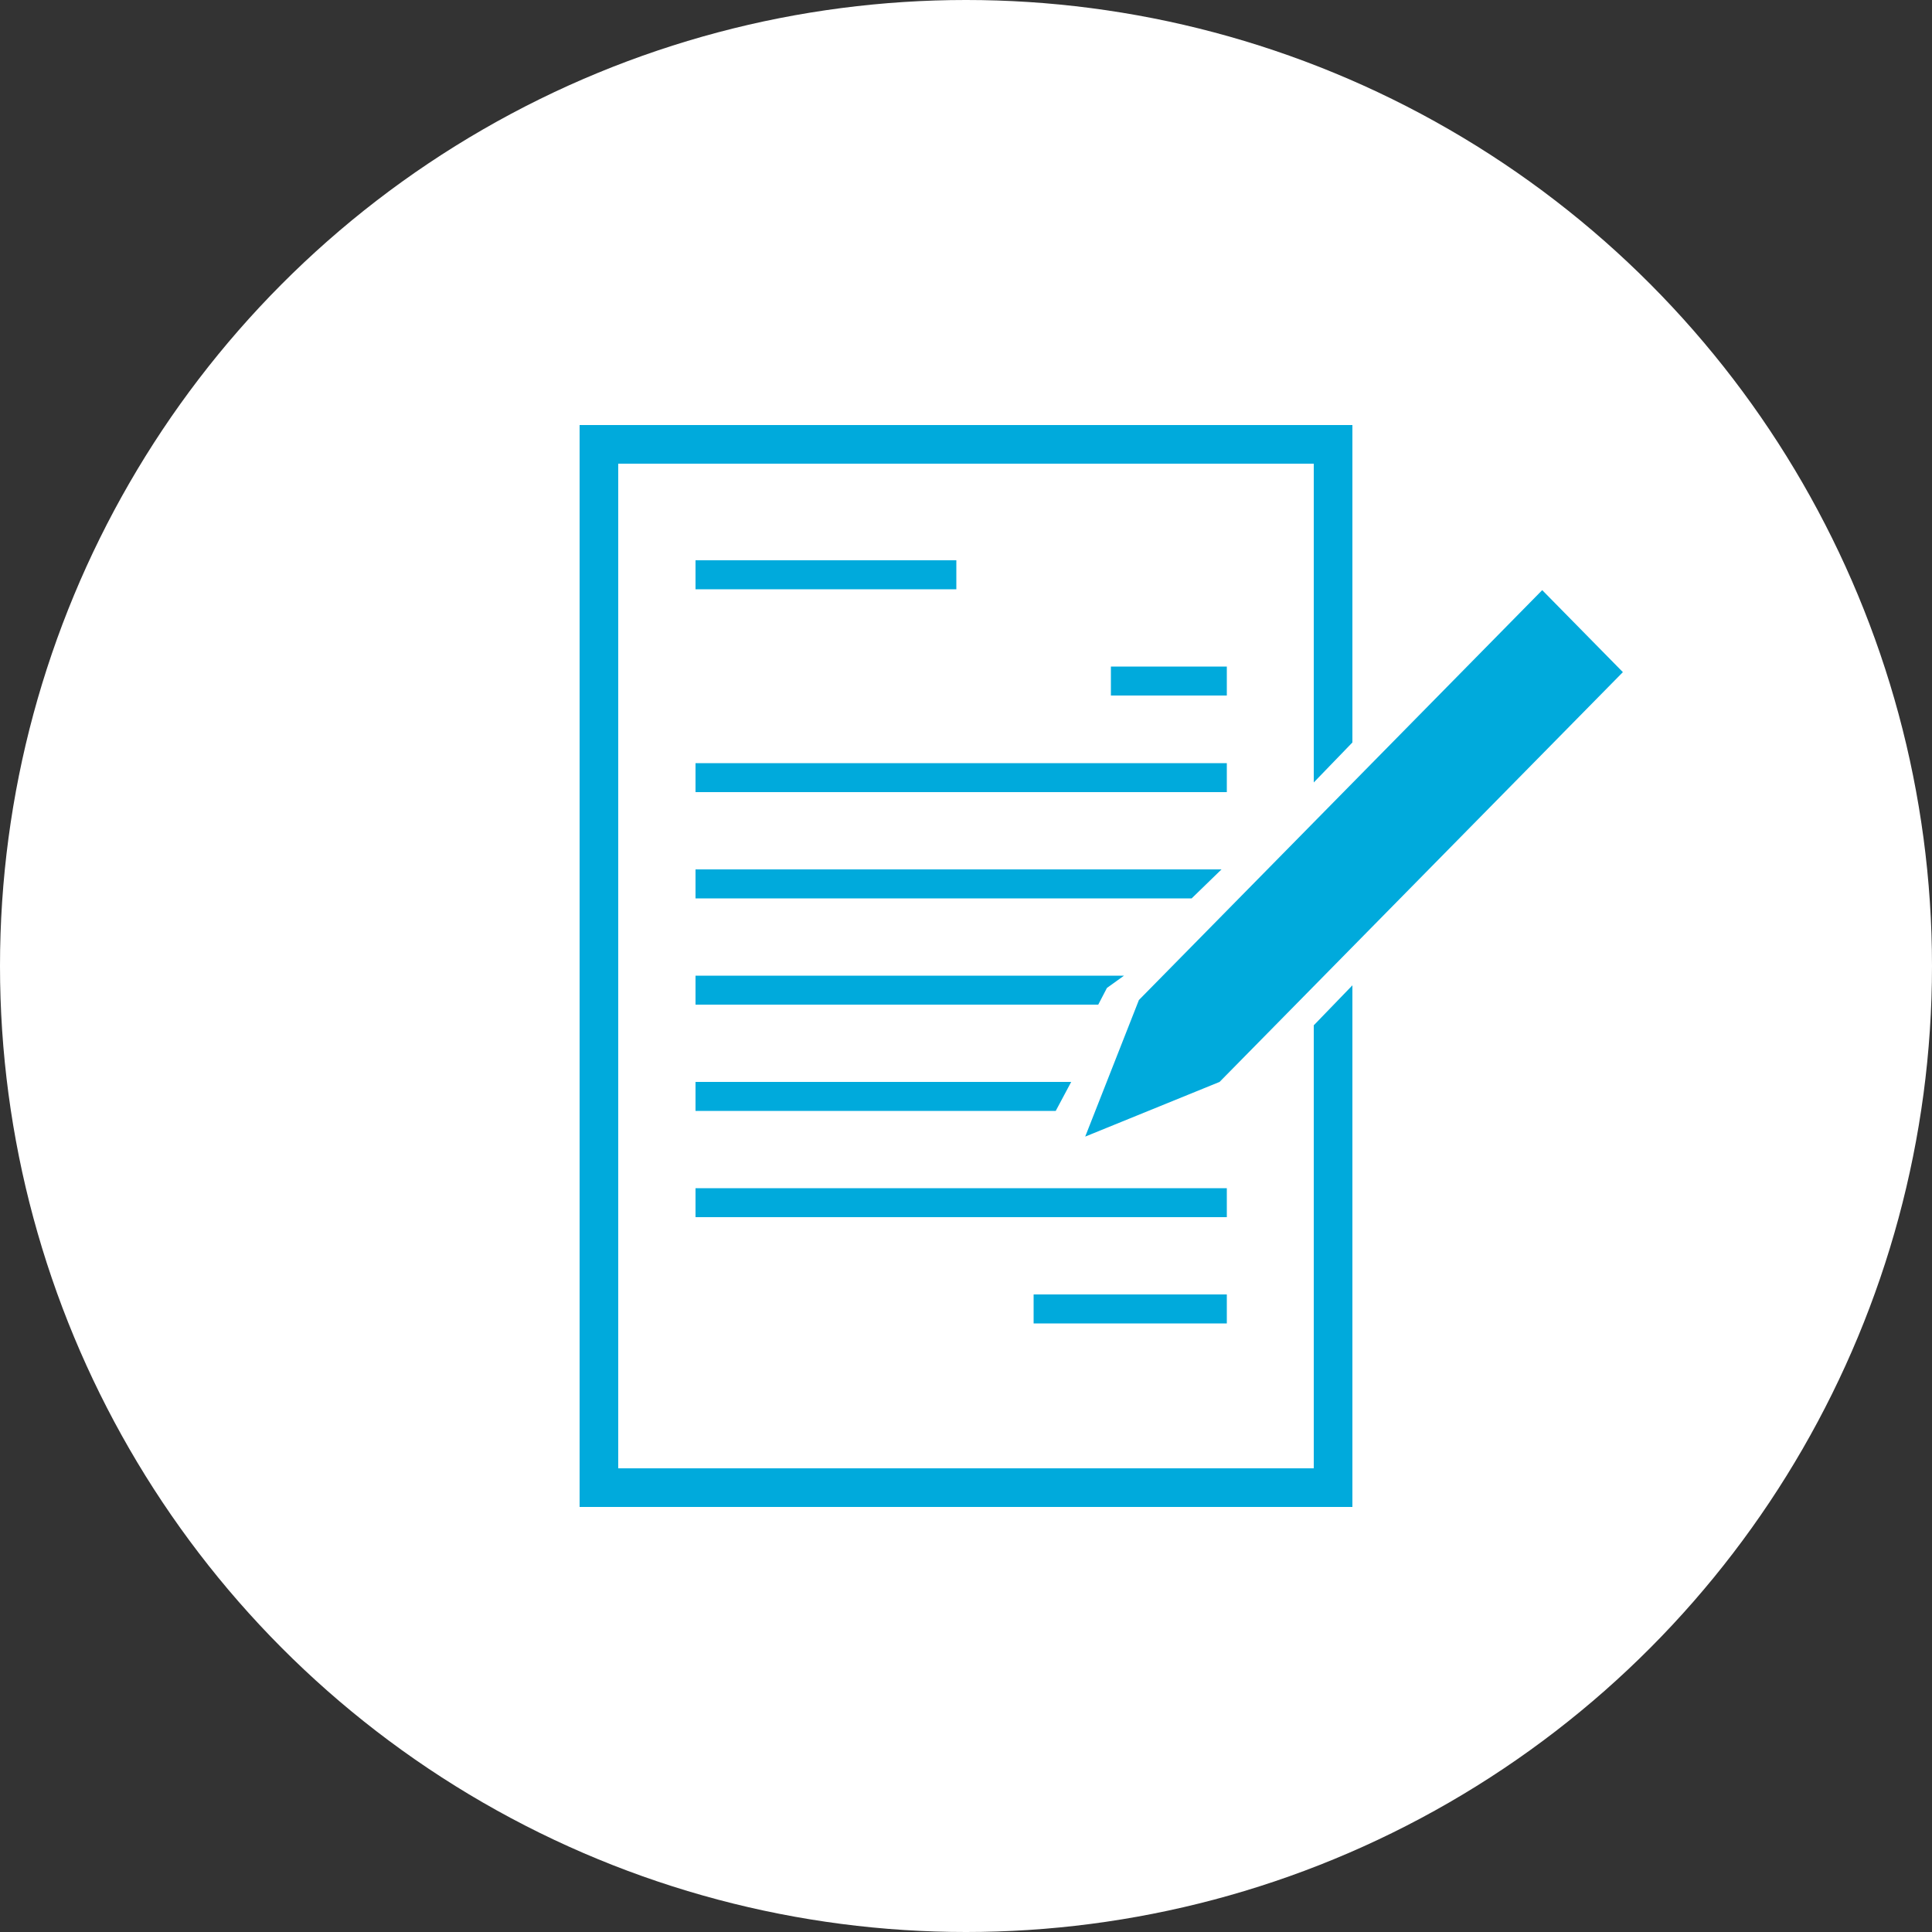 <?xml version="1.0" encoding="UTF-8"?>
<svg width="200px" height="200px" viewBox="0 0 200 200" version="1.1" xmlns="http://www.w3.org/2000/svg" xmlns:xlink="http://www.w3.org/1999/xlink">
    <rect x="0" y="0" width="200" height="200" fill="#333333" stroke="none"/>
    <!-- Generator: Sketch 47.1 (45422) - http://www.bohemiancoding.com/sketch -->
    <title>pict--wac--formal</title>
    <desc>Created with Sketch.</desc>
    <defs></defs>
    <g id="Page-1" stroke="none" stroke-width="1" fill="none" fill-rule="evenodd">
        <g id="pict--wac--formal">
            <circle id="Oval" fill="#FFFFFF" cx="100" cy="100" r="100"></circle>
            <path d="M72,101 L116.36,101 L114.59,102.27 L113.69,104 L72,104 L72,101 Z M127,137 L127,134 L107,134 L107,137 L127,137 Z M136,106.14 L136,152 L64,152 L64,48 L136,48 L136,81 L140,76.86 L140,44 L60,44 L60,156 L140,156 L140,102 L136,106.14 Z M127,123 L72,123 L72,126 L127,126 L127,123 Z M72,82 L127,82 L127,79 L72,79 L72,82 Z M72,115 L109.29,115 L110.89,112 L72,112 L72,115 Z M72,58 L72,61 L99,61 L99,58 L72,58 Z M127,69 L115,69 L115,72 L127,72 L127,69 Z M72,93 L123.36,93 L126.45,90 L72,90 L72,93 Z M159.65,61.09 L117.9,103.52 L112.34,117.66 L126.25,112 L168,69.58 L159.65,61.09 L159.65,61.09 Z" id="Shape" fill="#00AADC" fill-rule="nonzero"></path>
        </g>
    </g>
</svg>
